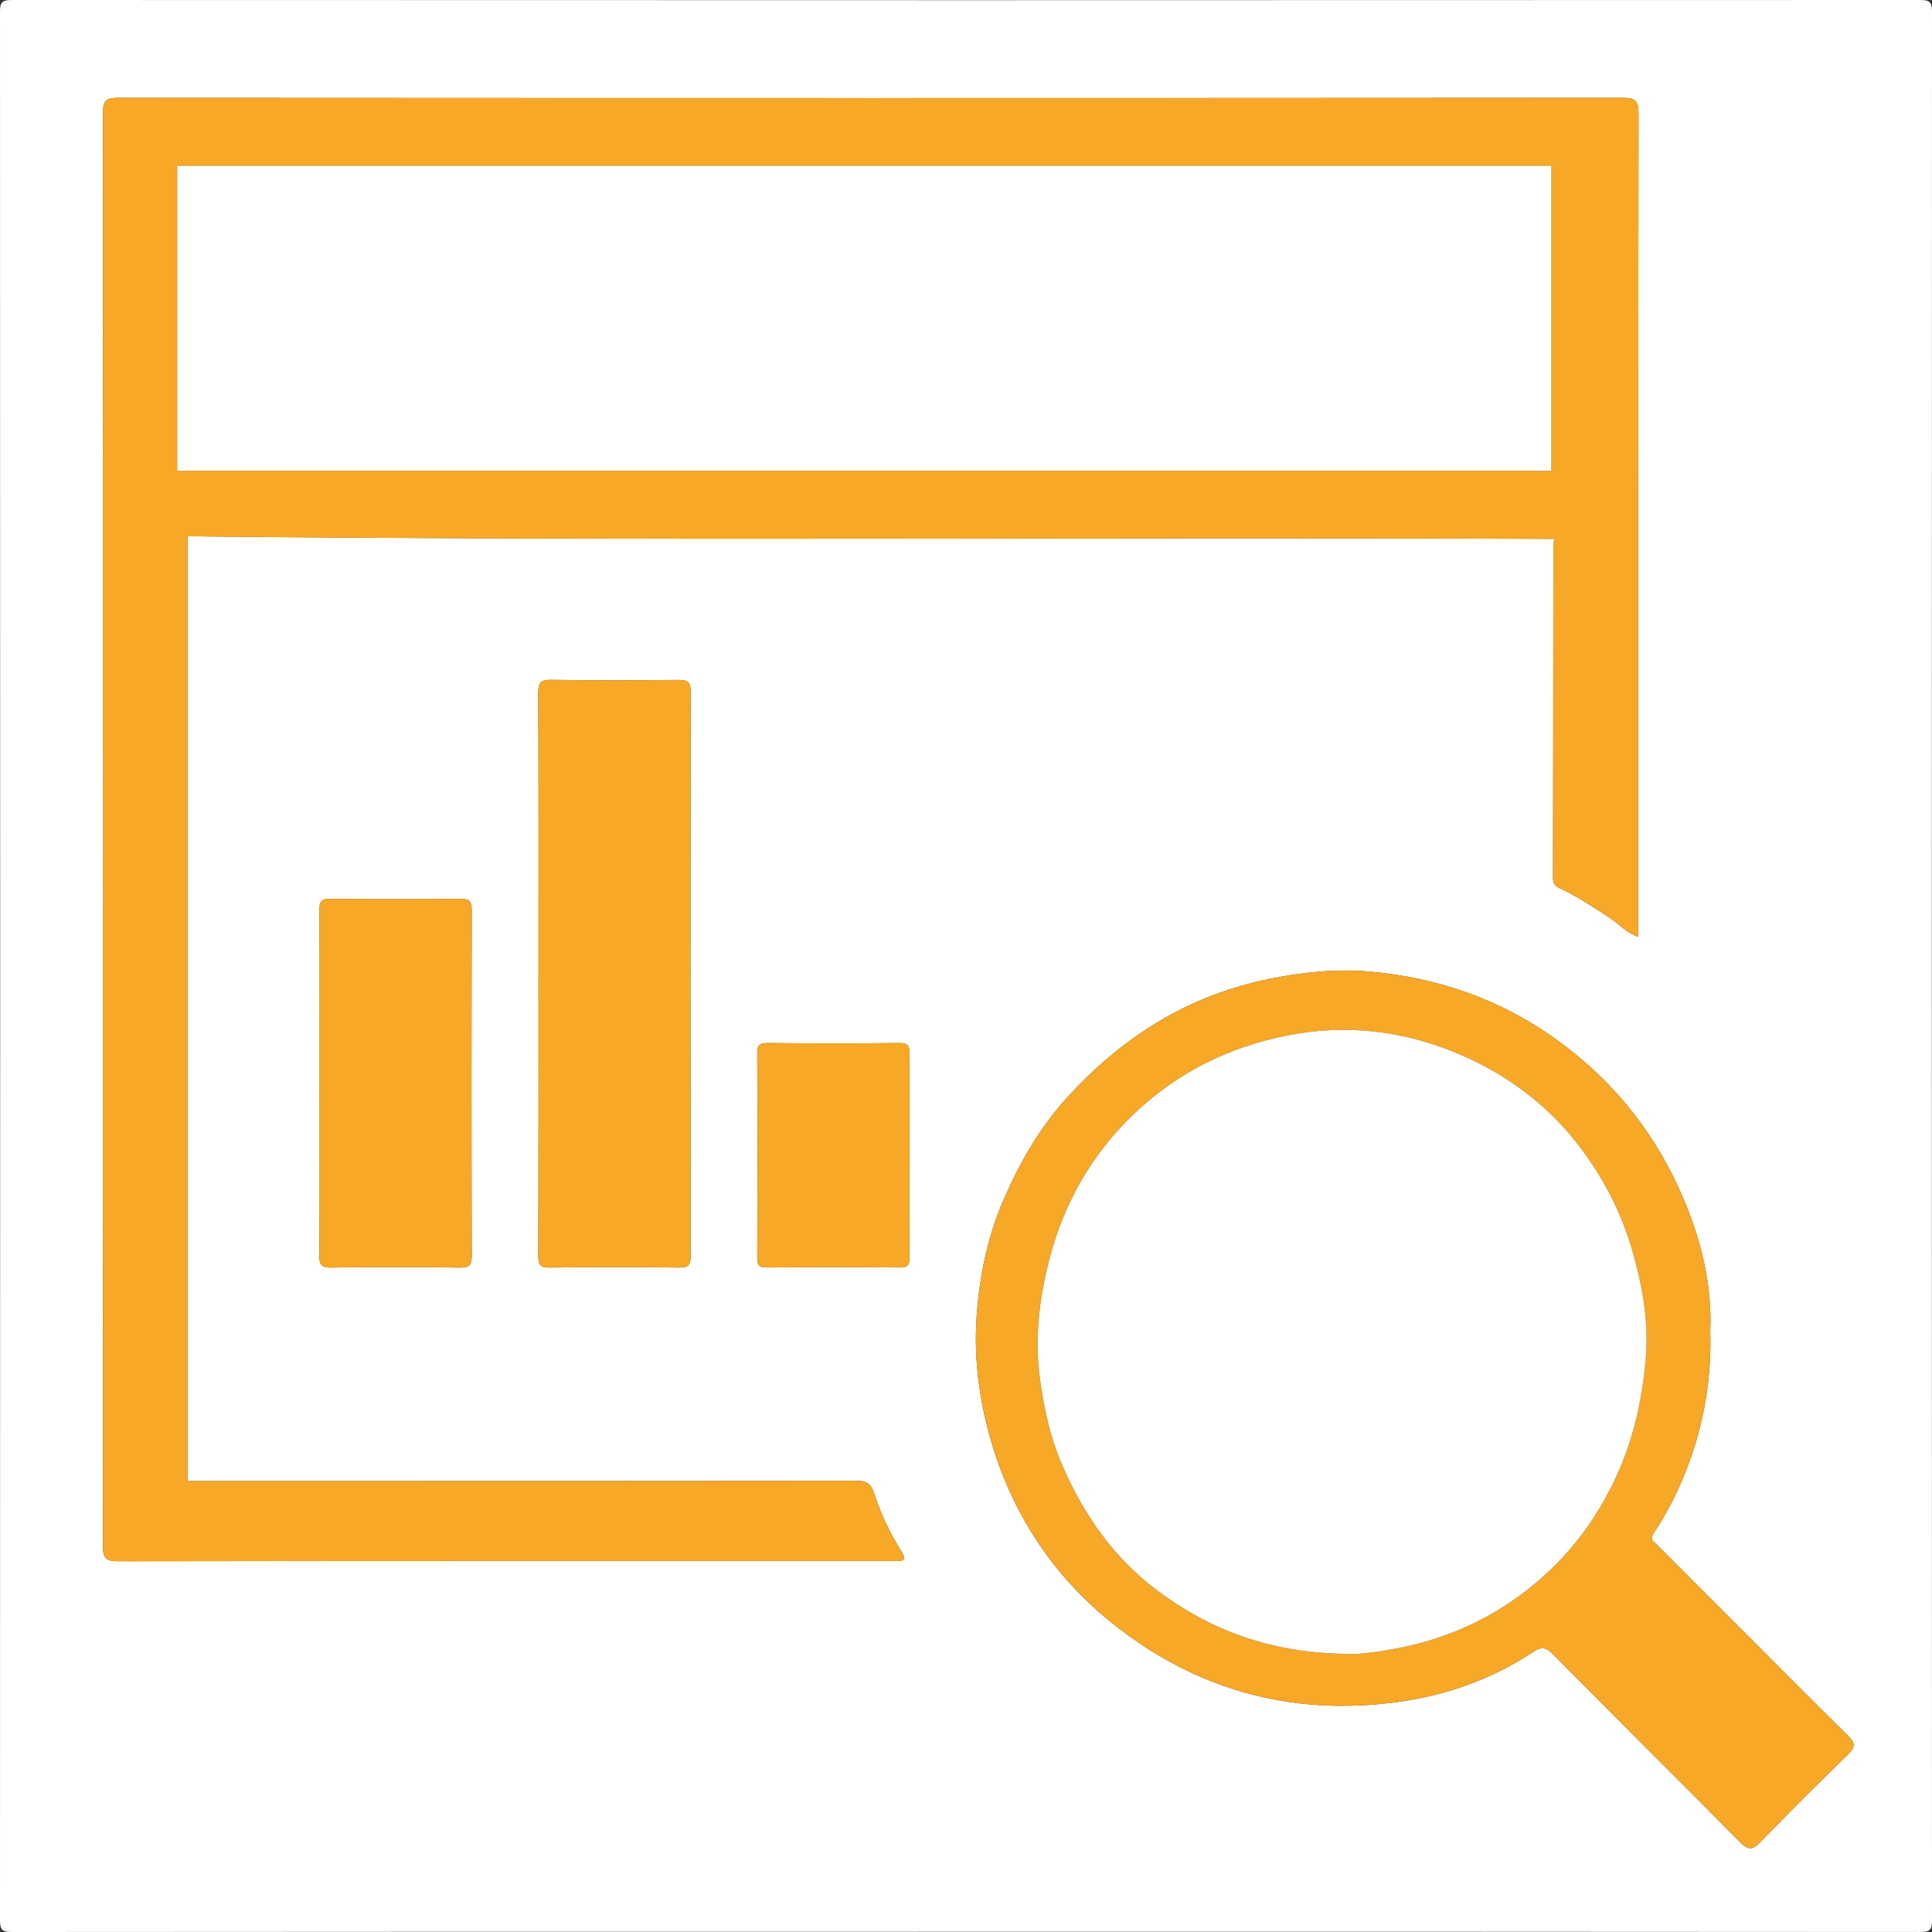 <?xml version="1.0" encoding="UTF-8"?>
<svg id="Laag_1" xmlns="http://www.w3.org/2000/svg" viewBox="0 0 750 750">
  <rect x="0" y="0" width="750" height="750" fill="#333333" stroke="none"/>
  <defs>
    <style>
      .cls-1 {
        fill: #fff;
      }

      .cls-2 {
        fill: #f6a826;
      }
    </style>
  </defs>
  <path class="cls-1" d="M374.5,749.91c-123.3,0-246.61-.02-369.91.09-3.75,0-4.59-.85-4.59-4.59C.1,498.47.1,251.53,0,4.59,0,.84.84,0,4.59,0,251.53.1,498.47.1,745.41,0c3.75,0,4.59.84,4.59,4.59-.1,246.94-.1,493.88,0,740.81,0,3.75-.84,4.6-4.59,4.59-123.64-.11-247.27-.09-370.91-.09ZM635.94,363.69v-5.16c0-104.8-.04-209.59.13-314.39,0-5.11-1.29-6.17-6.24-6.17-194.6.14-389.2.13-583.8.01-4.63,0-6.07.83-6.06,5.83.15,185.44.15,370.87,0,556.31,0,4.84,1.16,5.95,5.96,5.94,99.8-.16,199.6-.12,299.4-.12.67,0,1.33-.02,2,0,3.19.1,4.91,0,2.41-4.01-4.23-6.76-7.75-14.04-10.19-21.62-1.29-4.03-2.66-5.48-7.04-5.47-84.64.14-169.27.11-253.91.11h-5.81V208.18c176.9,1.88,353.81.25,530.71,1.01-.24,1.08-.51,1.73-.51,2.37-.03,43.15-.01,86.3-.11,129.45,0,2.33,1.15,3.15,2.83,3.93,7,3.24,13.36,7.53,19.76,11.79,3.33,2.22,6.02,5.49,10.46,6.94ZM663.92,516.64c.72-17.47-3.34-34.49-10.16-50.74-10.65-25.38-27.17-46.24-49.67-62.41-21.67-15.58-45.95-23.96-72.23-26.31-12.79-1.15-25.62.16-38.37,2.68-32.02,6.32-57.99,22.72-79.58,46.6-10.41,11.52-18.02,24.81-24.23,39.07-6.28,14.45-9.38,29.57-10.52,45.03-1.09,14.82.53,29.5,4.27,44.06,4.16,16.2,10.79,31.23,20.02,44.92,8.68,12.87,19.48,24,31.99,33.44,31.89,24.05,67.76,33.06,107.04,27.75,18.85-2.55,36.7-8.86,52.76-19.5,2.67-1.77,4.64-2.08,7.42.73,24.22,24.55,48.72,48.81,72.99,73.31,2.97,2.99,4.67,2.94,7.56-.03,11.27-11.58,22.7-23,34.28-34.27,2.92-2.84,2.65-4.5-.12-7.21-12.73-12.47-25.27-25.15-37.87-37.75-12.13-12.13-24.28-24.26-36.38-36.42-1.14-1.14-2.86-1.81-1.18-4.38,3.46-5.29,6.58-10.78,9.28-16.61,9.07-19.62,13.31-40.05,12.69-61.96ZM209.04,377.61c0,36.65.04,73.29-.07,109.94-.01,3.38.69,4.55,4.32,4.51,16.82-.2,33.65-.2,50.47,0,3.61.04,4.34-1.08,4.34-4.49-.1-72.96-.11-145.92.03-218.88,0-4.23-1.48-4.78-5.1-4.74-16.32.17-32.65.24-48.97-.04-4.27-.07-5.13,1.2-5.11,5.26.17,36.15.1,72.29.1,108.44ZM124.06,420.36c0,22.32.08,44.64-.08,66.95-.03,3.61.72,4.81,4.59,4.76,16.65-.24,33.31-.24,49.96,0,3.87.05,4.6-1.13,4.59-4.75-.12-44.64-.12-89.27,0-133.91,0-3.39-.72-4.54-4.33-4.49-16.82.2-33.64.2-50.46,0-3.61-.04-4.36,1.09-4.34,4.49.15,22.32.08,44.64.08,66.95ZM353.01,448.64c0-13.16-.09-26.31.06-39.47.04-3.1-.59-4.31-4.04-4.27-16.98.18-33.97.17-50.96,0-3.32-.03-4.14.96-4.12,4.19.12,26.31.11,52.62.01,78.93-.01,2.91.53,4.05,3.78,4.02,17.15-.17,34.3-.16,51.45,0,3.13.03,3.91-.9,3.87-3.93-.16-13.15-.07-26.31-.07-39.47Z"/>
  <path class="cls-2" d="M635.94,363.69c-4.44-1.46-7.13-4.72-10.46-6.94-6.4-4.27-12.76-8.55-19.76-11.79-1.69-.78-2.84-1.61-2.83-3.93.1-43.15.08-86.3.11-129.45,0-.64.27-1.29.51-2.37-176.9-.76-353.81.87-530.71-1.01v366.77h5.81c84.64,0,169.27.04,253.91-.11,4.38,0,5.75,1.44,7.04,5.47,2.43,7.58,5.96,14.86,10.19,21.62,2.5,4,.78,4.11-2.41,4.01-.67-.02-1.33,0-2,0-99.8,0-199.6-.04-299.4.12-4.8,0-5.97-1.1-5.96-5.94.14-185.44.14-370.87,0-556.31,0-5.01,1.43-5.84,6.06-5.83,194.6.12,389.2.13,583.8-.01,4.96,0,6.25,1.06,6.24,6.17-.17,104.8-.13,209.59-.13,314.39v5.16ZM602.24,64.35H68.78v118.43h533.45v-118.43Z"/>
  <path class="cls-2" d="M663.92,516.64c.63,21.91-3.62,42.34-12.69,61.96-2.7,5.84-5.82,11.32-9.28,16.61-1.69,2.58.04,3.24,1.18,4.38,12.1,12.16,24.25,24.29,36.38,36.42,12.6,12.6,25.14,25.28,37.87,37.75,2.76,2.71,3.04,4.36.12,7.21-11.58,11.27-23.01,22.69-34.28,34.27-2.89,2.97-4.59,3.02-7.56.03-24.27-24.5-48.77-48.77-72.99-73.31-2.77-2.81-4.75-2.5-7.42-.73-16.06,10.63-33.92,16.95-52.76,19.5-39.28,5.31-75.15-3.7-107.04-27.75-12.51-9.44-23.31-20.57-31.99-33.44-9.24-13.7-15.87-28.73-20.02-44.92-3.74-14.56-5.36-29.24-4.27-44.06,1.14-15.46,4.24-30.58,10.52-45.03,6.2-14.27,13.82-27.56,24.23-39.07,21.59-23.88,47.56-40.27,79.58-46.6,12.75-2.52,25.58-3.82,38.37-2.68,26.29,2.36,50.56,10.74,72.23,26.31,22.49,16.17,39.02,37.03,49.67,62.41,6.82,16.24,10.88,33.26,10.16,50.74ZM523.74,642.04c4.16.18,11.15-.75,18.13-2.06,23.11-4.35,43.29-14.57,60.19-30.8,10.09-9.69,18.06-20.99,24.29-33.75,7.33-15.02,10.93-30.85,12.45-47.18,1.42-15.22-1.34-30.19-5.77-44.74-3.95-12.97-10.05-24.87-18.05-35.97-13.16-18.25-30.51-31.06-50.99-39.31-20.57-8.29-42.11-10.64-64.18-6.28-22.53,4.45-42.41,14.22-59.06,29.93-16.69,15.76-27.76,35-33.5,57.37-3.95,15.4-5.66,31-3.48,46.63,1.52,10.91,3.9,21.88,8.27,32.17,8.23,19.37,19.95,36.35,36.81,49.08,21.18,15.98,45.12,24.76,74.88,24.91Z"/>
  <path class="cls-2" d="M209.04,377.61c0-36.15.07-72.29-.1-108.44-.02-4.06.84-5.33,5.11-5.26,16.32.27,32.65.21,48.97.04,3.63-.04,5.11.51,5.1,4.74-.15,72.96-.13,145.92-.03,218.88,0,3.4-.73,4.53-4.34,4.49-16.82-.2-33.65-.2-50.47,0-3.63.04-4.33-1.13-4.32-4.51.12-36.65.07-73.29.07-109.94Z"/>
  <path class="cls-2" d="M124.06,420.36c0-22.32.07-44.64-.08-66.95-.02-3.4.73-4.53,4.34-4.49,16.82.2,33.64.2,50.46,0,3.62-.04,4.34,1.1,4.33,4.49-.11,44.64-.12,89.27,0,133.91.01,3.62-.73,4.81-4.59,4.75-16.65-.24-33.31-.24-49.96,0-3.88.06-4.62-1.14-4.59-4.76.17-22.32.08-44.64.08-66.95Z"/>
  <path class="cls-2" d="M353.01,448.64c0,13.16-.09,26.31.07,39.47.04,3.03-.74,3.96-3.87,3.93-17.15-.15-34.3-.16-51.45,0-3.25.03-3.79-1.11-3.78-4.02.1-26.31.11-52.62-.01-78.93-.02-3.22.81-4.22,4.12-4.19,16.98.17,33.97.18,50.96,0,3.45-.04,4.08,1.17,4.04,4.27-.15,13.15-.06,26.31-.06,39.47Z"/>
  <path class="cls-1" d="M602.24,64.35v118.43H68.78v-118.43h533.45Z"/>
  <path class="cls-1" d="M523.74,642.04c-29.76-.15-53.7-8.93-74.88-24.91-16.87-12.73-28.58-29.71-36.81-49.08-4.37-10.28-6.75-21.26-8.27-32.17-2.18-15.63-.47-31.23,3.48-46.63,5.74-22.37,16.8-41.62,33.5-57.37,16.64-15.71,36.53-25.48,59.06-29.93,22.07-4.36,43.61-2.01,64.18,6.28,20.48,8.25,37.83,21.06,50.99,39.31,8,11.1,14.1,22.99,18.05,35.97,4.43,14.55,7.19,29.51,5.77,44.74-1.52,16.33-5.12,32.16-12.45,47.18-6.22,12.75-14.19,24.06-24.29,33.75-16.91,16.23-37.08,26.45-60.19,30.8-6.98,1.31-13.96,2.24-18.13,2.06Z"/>
</svg>